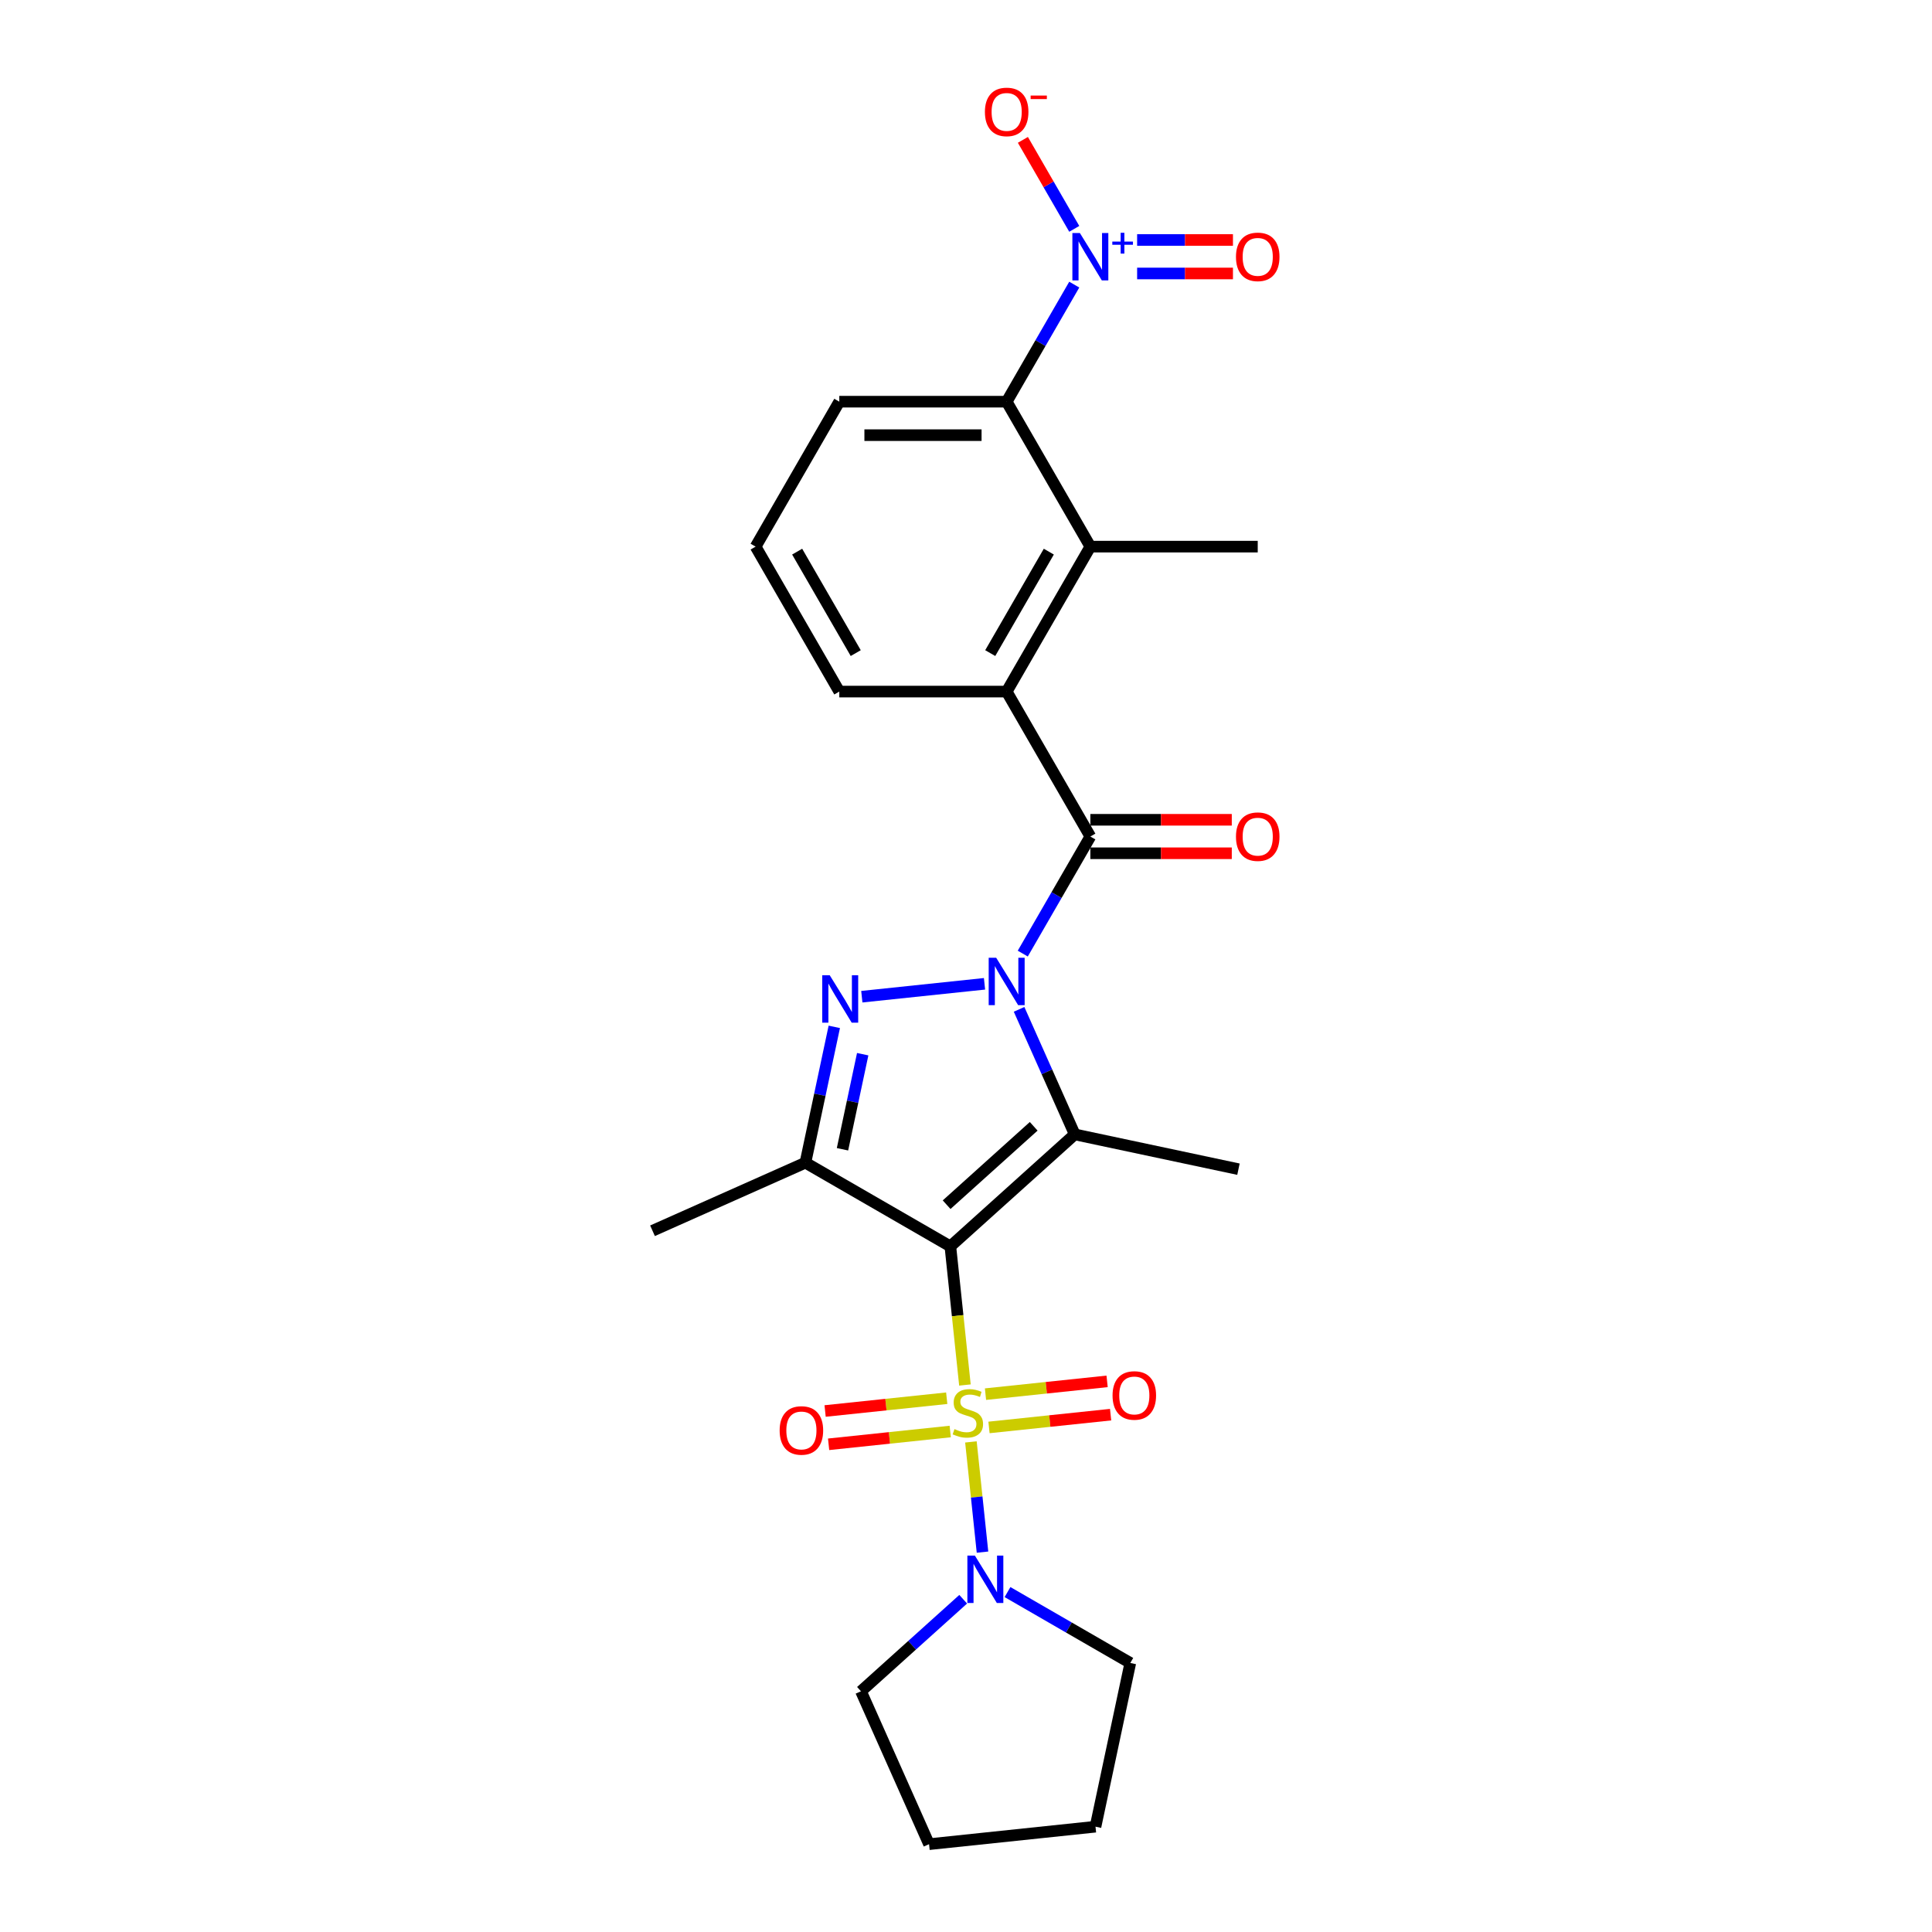 <?xml version='1.0' encoding='iso-8859-1'?>
<svg version='1.1' baseProfile='full'
              xmlns='http://www.w3.org/2000/svg'
                      xmlns:rdkit='http://www.rdkit.org/xml'
                      xmlns:xlink='http://www.w3.org/1999/xlink'
                  xml:space='preserve'
width='1000px' height='1000px' viewBox='0 0 1000 1000'>
<!-- END OF HEADER -->
<rect style='opacity:1.0;fill:#FFFFFF;stroke:none' width='1000' height='1000' x='0' y='0'> </rect>
<path class='bond-0' d='M 491.907,645.121 L 495.678,681.001' style='fill:none;fill-rule:evenodd;stroke:#000000;stroke-width:6px;stroke-linecap:butt;stroke-linejoin:miter;stroke-opacity:1' />
<path class='bond-0' d='M 495.678,681.001 L 499.449,716.88' style='fill:none;fill-rule:evenodd;stroke:#CCCC00;stroke-width:6px;stroke-linecap:butt;stroke-linejoin:miter;stroke-opacity:1' />
<path class='bond-2' d='M 491.907,645.121 L 556.287,587.154' style='fill:none;fill-rule:evenodd;stroke:#000000;stroke-width:6px;stroke-linecap:butt;stroke-linejoin:miter;stroke-opacity:1' />
<path class='bond-2' d='M 489.97,623.55 L 535.036,582.973' style='fill:none;fill-rule:evenodd;stroke:#000000;stroke-width:6px;stroke-linecap:butt;stroke-linejoin:miter;stroke-opacity:1' />
<path class='bond-4' d='M 491.907,645.121 L 416.882,601.806' style='fill:none;fill-rule:evenodd;stroke:#000000;stroke-width:6px;stroke-linecap:butt;stroke-linejoin:miter;stroke-opacity:1' />
<path class='bond-8' d='M 502.545,746.335 L 505.543,774.858' style='fill:none;fill-rule:evenodd;stroke:#CCCC00;stroke-width:6px;stroke-linecap:butt;stroke-linejoin:miter;stroke-opacity:1' />
<path class='bond-8' d='M 505.543,774.858 L 508.541,803.381' style='fill:none;fill-rule:evenodd;stroke:#0000FF;stroke-width:6px;stroke-linecap:butt;stroke-linejoin:miter;stroke-opacity:1' />
<path class='bond-11' d='M 490.025,723.717 L 458.55,727.025' style='fill:none;fill-rule:evenodd;stroke:#CCCC00;stroke-width:6px;stroke-linecap:butt;stroke-linejoin:miter;stroke-opacity:1' />
<path class='bond-11' d='M 458.55,727.025 L 427.076,730.333' style='fill:none;fill-rule:evenodd;stroke:#FF0000;stroke-width:6px;stroke-linecap:butt;stroke-linejoin:miter;stroke-opacity:1' />
<path class='bond-11' d='M 491.836,740.949 L 460.361,744.257' style='fill:none;fill-rule:evenodd;stroke:#CCCC00;stroke-width:6px;stroke-linecap:butt;stroke-linejoin:miter;stroke-opacity:1' />
<path class='bond-11' d='M 460.361,744.257 L 428.887,747.565' style='fill:none;fill-rule:evenodd;stroke:#FF0000;stroke-width:6px;stroke-linecap:butt;stroke-linejoin:miter;stroke-opacity:1' />
<path class='bond-12' d='M 511.9,738.84 L 543.375,735.532' style='fill:none;fill-rule:evenodd;stroke:#CCCC00;stroke-width:6px;stroke-linecap:butt;stroke-linejoin:miter;stroke-opacity:1' />
<path class='bond-12' d='M 543.375,735.532 L 574.849,732.224' style='fill:none;fill-rule:evenodd;stroke:#FF0000;stroke-width:6px;stroke-linecap:butt;stroke-linejoin:miter;stroke-opacity:1' />
<path class='bond-12' d='M 510.089,721.608 L 541.564,718.3' style='fill:none;fill-rule:evenodd;stroke:#CCCC00;stroke-width:6px;stroke-linecap:butt;stroke-linejoin:miter;stroke-opacity:1' />
<path class='bond-12' d='M 541.564,718.3 L 573.038,714.992' style='fill:none;fill-rule:evenodd;stroke:#FF0000;stroke-width:6px;stroke-linecap:butt;stroke-linejoin:miter;stroke-opacity:1' />
<path class='bond-1' d='M 527.476,522.444 L 541.882,554.799' style='fill:none;fill-rule:evenodd;stroke:#0000FF;stroke-width:6px;stroke-linecap:butt;stroke-linejoin:miter;stroke-opacity:1' />
<path class='bond-1' d='M 541.882,554.799 L 556.287,587.154' style='fill:none;fill-rule:evenodd;stroke:#000000;stroke-width:6px;stroke-linecap:butt;stroke-linejoin:miter;stroke-opacity:1' />
<path class='bond-5' d='M 529.383,493.579 L 546.875,463.283' style='fill:none;fill-rule:evenodd;stroke:#0000FF;stroke-width:6px;stroke-linecap:butt;stroke-linejoin:miter;stroke-opacity:1' />
<path class='bond-5' d='M 546.875,463.283 L 564.366,432.986' style='fill:none;fill-rule:evenodd;stroke:#000000;stroke-width:6px;stroke-linecap:butt;stroke-linejoin:miter;stroke-opacity:1' />
<path class='bond-26' d='M 509.581,509.217 L 446.075,515.892' style='fill:none;fill-rule:evenodd;stroke:#0000FF;stroke-width:6px;stroke-linecap:butt;stroke-linejoin:miter;stroke-opacity:1' />
<path class='bond-16' d='M 556.287,587.154 L 641.025,605.165' style='fill:none;fill-rule:evenodd;stroke:#000000;stroke-width:6px;stroke-linecap:butt;stroke-linejoin:miter;stroke-opacity:1' />
<path class='bond-3' d='M 431.826,531.5 L 424.354,566.653' style='fill:none;fill-rule:evenodd;stroke:#0000FF;stroke-width:6px;stroke-linecap:butt;stroke-linejoin:miter;stroke-opacity:1' />
<path class='bond-3' d='M 424.354,566.653 L 416.882,601.806' style='fill:none;fill-rule:evenodd;stroke:#000000;stroke-width:6px;stroke-linecap:butt;stroke-linejoin:miter;stroke-opacity:1' />
<path class='bond-3' d='M 446.532,545.648 L 441.301,570.255' style='fill:none;fill-rule:evenodd;stroke:#0000FF;stroke-width:6px;stroke-linecap:butt;stroke-linejoin:miter;stroke-opacity:1' />
<path class='bond-3' d='M 441.301,570.255 L 436.071,594.862' style='fill:none;fill-rule:evenodd;stroke:#000000;stroke-width:6px;stroke-linecap:butt;stroke-linejoin:miter;stroke-opacity:1' />
<path class='bond-17' d='M 416.882,601.806 L 337.74,637.042' style='fill:none;fill-rule:evenodd;stroke:#000000;stroke-width:6px;stroke-linecap:butt;stroke-linejoin:miter;stroke-opacity:1' />
<path class='bond-7' d='M 564.366,432.986 L 521.051,357.961' style='fill:none;fill-rule:evenodd;stroke:#000000;stroke-width:6px;stroke-linecap:butt;stroke-linejoin:miter;stroke-opacity:1' />
<path class='bond-14' d='M 564.366,441.649 L 600.968,441.649' style='fill:none;fill-rule:evenodd;stroke:#000000;stroke-width:6px;stroke-linecap:butt;stroke-linejoin:miter;stroke-opacity:1' />
<path class='bond-14' d='M 600.968,441.649 L 637.57,441.649' style='fill:none;fill-rule:evenodd;stroke:#FF0000;stroke-width:6px;stroke-linecap:butt;stroke-linejoin:miter;stroke-opacity:1' />
<path class='bond-14' d='M 564.366,424.323 L 600.968,424.323' style='fill:none;fill-rule:evenodd;stroke:#000000;stroke-width:6px;stroke-linecap:butt;stroke-linejoin:miter;stroke-opacity:1' />
<path class='bond-14' d='M 600.968,424.323 L 637.57,424.323' style='fill:none;fill-rule:evenodd;stroke:#FF0000;stroke-width:6px;stroke-linecap:butt;stroke-linejoin:miter;stroke-opacity:1' />
<path class='bond-6' d='M 556.034,147.318 L 538.542,177.614' style='fill:none;fill-rule:evenodd;stroke:#0000FF;stroke-width:6px;stroke-linecap:butt;stroke-linejoin:miter;stroke-opacity:1' />
<path class='bond-6' d='M 538.542,177.614 L 521.051,207.911' style='fill:none;fill-rule:evenodd;stroke:#000000;stroke-width:6px;stroke-linecap:butt;stroke-linejoin:miter;stroke-opacity:1' />
<path class='bond-13' d='M 556.034,118.453 L 542.738,95.424' style='fill:none;fill-rule:evenodd;stroke:#0000FF;stroke-width:6px;stroke-linecap:butt;stroke-linejoin:miter;stroke-opacity:1' />
<path class='bond-13' d='M 542.738,95.424 L 529.443,72.396' style='fill:none;fill-rule:evenodd;stroke:#FF0000;stroke-width:6px;stroke-linecap:butt;stroke-linejoin:miter;stroke-opacity:1' />
<path class='bond-15' d='M 588.575,141.549 L 613.375,141.549' style='fill:none;fill-rule:evenodd;stroke:#0000FF;stroke-width:6px;stroke-linecap:butt;stroke-linejoin:miter;stroke-opacity:1' />
<path class='bond-15' d='M 613.375,141.549 L 638.175,141.549' style='fill:none;fill-rule:evenodd;stroke:#FF0000;stroke-width:6px;stroke-linecap:butt;stroke-linejoin:miter;stroke-opacity:1' />
<path class='bond-15' d='M 588.575,124.222 L 613.375,124.222' style='fill:none;fill-rule:evenodd;stroke:#0000FF;stroke-width:6px;stroke-linecap:butt;stroke-linejoin:miter;stroke-opacity:1' />
<path class='bond-15' d='M 613.375,124.222 L 638.175,124.222' style='fill:none;fill-rule:evenodd;stroke:#FF0000;stroke-width:6px;stroke-linecap:butt;stroke-linejoin:miter;stroke-opacity:1' />
<path class='bond-9' d='M 521.051,357.961 L 564.366,282.936' style='fill:none;fill-rule:evenodd;stroke:#000000;stroke-width:6px;stroke-linecap:butt;stroke-linejoin:miter;stroke-opacity:1' />
<path class='bond-9' d='M 512.543,338.044 L 542.864,285.526' style='fill:none;fill-rule:evenodd;stroke:#000000;stroke-width:6px;stroke-linecap:butt;stroke-linejoin:miter;stroke-opacity:1' />
<path class='bond-18' d='M 521.051,357.961 L 434.419,357.961' style='fill:none;fill-rule:evenodd;stroke:#000000;stroke-width:6px;stroke-linecap:butt;stroke-linejoin:miter;stroke-opacity:1' />
<path class='bond-20' d='M 521.488,824.058 L 553.266,842.405' style='fill:none;fill-rule:evenodd;stroke:#0000FF;stroke-width:6px;stroke-linecap:butt;stroke-linejoin:miter;stroke-opacity:1' />
<path class='bond-20' d='M 553.266,842.405 L 585.043,860.751' style='fill:none;fill-rule:evenodd;stroke:#000000;stroke-width:6px;stroke-linecap:butt;stroke-linejoin:miter;stroke-opacity:1' />
<path class='bond-21' d='M 498.548,827.763 L 472.093,851.583' style='fill:none;fill-rule:evenodd;stroke:#0000FF;stroke-width:6px;stroke-linecap:butt;stroke-linejoin:miter;stroke-opacity:1' />
<path class='bond-21' d='M 472.093,851.583 L 445.638,875.403' style='fill:none;fill-rule:evenodd;stroke:#000000;stroke-width:6px;stroke-linecap:butt;stroke-linejoin:miter;stroke-opacity:1' />
<path class='bond-10' d='M 564.366,282.936 L 521.051,207.911' style='fill:none;fill-rule:evenodd;stroke:#000000;stroke-width:6px;stroke-linecap:butt;stroke-linejoin:miter;stroke-opacity:1' />
<path class='bond-22' d='M 564.366,282.936 L 650.998,282.936' style='fill:none;fill-rule:evenodd;stroke:#000000;stroke-width:6px;stroke-linecap:butt;stroke-linejoin:miter;stroke-opacity:1' />
<path class='bond-28' d='M 521.051,207.911 L 434.419,207.911' style='fill:none;fill-rule:evenodd;stroke:#000000;stroke-width:6px;stroke-linecap:butt;stroke-linejoin:miter;stroke-opacity:1' />
<path class='bond-28' d='M 508.056,225.237 L 447.414,225.237' style='fill:none;fill-rule:evenodd;stroke:#000000;stroke-width:6px;stroke-linecap:butt;stroke-linejoin:miter;stroke-opacity:1' />
<path class='bond-23' d='M 434.419,357.961 L 391.103,282.936' style='fill:none;fill-rule:evenodd;stroke:#000000;stroke-width:6px;stroke-linecap:butt;stroke-linejoin:miter;stroke-opacity:1' />
<path class='bond-23' d='M 442.927,338.044 L 412.606,285.526' style='fill:none;fill-rule:evenodd;stroke:#000000;stroke-width:6px;stroke-linecap:butt;stroke-linejoin:miter;stroke-opacity:1' />
<path class='bond-19' d='M 434.419,207.911 L 391.103,282.936' style='fill:none;fill-rule:evenodd;stroke:#000000;stroke-width:6px;stroke-linecap:butt;stroke-linejoin:miter;stroke-opacity:1' />
<path class='bond-25' d='M 585.043,860.751 L 567.031,945.49' style='fill:none;fill-rule:evenodd;stroke:#000000;stroke-width:6px;stroke-linecap:butt;stroke-linejoin:miter;stroke-opacity:1' />
<path class='bond-24' d='M 445.638,875.403 L 480.874,954.545' style='fill:none;fill-rule:evenodd;stroke:#000000;stroke-width:6px;stroke-linecap:butt;stroke-linejoin:miter;stroke-opacity:1' />
<path class='bond-27' d='M 480.874,954.545 L 567.031,945.49' style='fill:none;fill-rule:evenodd;stroke:#000000;stroke-width:6px;stroke-linecap:butt;stroke-linejoin:miter;stroke-opacity:1' />
<path  class='atom-1' d='M 494.032 739.699
Q 494.309 739.803, 495.453 740.288
Q 496.596 740.773, 497.844 741.085
Q 499.126 741.362, 500.373 741.362
Q 502.695 741.362, 504.047 740.254
Q 505.398 739.11, 505.398 737.135
Q 505.398 735.783, 504.705 734.952
Q 504.047 734.12, 503.007 733.67
Q 501.967 733.219, 500.235 732.699
Q 498.052 732.041, 496.735 731.417
Q 495.453 730.793, 494.517 729.477
Q 493.616 728.16, 493.616 725.942
Q 493.616 722.858, 495.695 720.952
Q 497.809 719.046, 501.967 719.046
Q 504.809 719.046, 508.032 720.398
L 507.235 723.066
Q 504.289 721.853, 502.071 721.853
Q 499.68 721.853, 498.364 722.858
Q 497.047 723.828, 497.081 725.526
Q 497.081 726.843, 497.74 727.64
Q 498.433 728.437, 499.403 728.887
Q 500.408 729.338, 502.071 729.858
Q 504.289 730.551, 505.606 731.244
Q 506.923 731.937, 507.858 733.358
Q 508.829 734.744, 508.829 737.135
Q 508.829 740.531, 506.542 742.367
Q 504.289 744.169, 500.512 744.169
Q 498.329 744.169, 496.666 743.684
Q 495.037 743.234, 493.096 742.437
L 494.032 739.699
' fill='#CCCC00'/>
<path  class='atom-2' d='M 515.627 495.745
L 523.667 508.739
Q 524.464 510.021, 525.746 512.343
Q 527.028 514.665, 527.097 514.803
L 527.097 495.745
L 530.355 495.745
L 530.355 520.279
L 526.994 520.279
L 518.365 506.071
Q 517.36 504.408, 516.286 502.502
Q 515.246 500.596, 514.934 500.007
L 514.934 520.279
L 511.746 520.279
L 511.746 495.745
L 515.627 495.745
' fill='#0000FF'/>
<path  class='atom-4' d='M 429.47 504.8
L 437.51 517.795
Q 438.307 519.077, 439.589 521.399
Q 440.871 523.72, 440.94 523.859
L 440.94 504.8
L 444.198 504.8
L 444.198 529.334
L 440.836 529.334
L 432.208 515.126
Q 431.203 513.463, 430.129 511.557
Q 429.089 509.651, 428.777 509.062
L 428.777 529.334
L 425.589 529.334
L 425.589 504.8
L 429.47 504.8
' fill='#0000FF'/>
<path  class='atom-7' d='M 558.943 120.618
L 566.983 133.613
Q 567.78 134.895, 569.062 137.217
Q 570.344 139.539, 570.413 139.677
L 570.413 120.618
L 573.671 120.618
L 573.671 145.152
L 570.309 145.152
L 561.681 130.945
Q 560.676 129.282, 559.602 127.376
Q 558.562 125.47, 558.25 124.881
L 558.25 145.152
L 555.062 145.152
L 555.062 120.618
L 558.943 120.618
' fill='#0000FF'/>
<path  class='atom-7' d='M 575.729 125.041
L 580.052 125.041
L 580.052 120.489
L 581.973 120.489
L 581.973 125.041
L 586.41 125.041
L 586.41 126.687
L 581.973 126.687
L 581.973 131.262
L 580.052 131.262
L 580.052 126.687
L 575.729 126.687
L 575.729 125.041
' fill='#0000FF'/>
<path  class='atom-9' d='M 504.595 805.169
L 512.634 818.163
Q 513.431 819.445, 514.713 821.767
Q 515.996 824.089, 516.065 824.228
L 516.065 805.169
L 519.322 805.169
L 519.322 829.703
L 515.961 829.703
L 507.332 815.495
Q 506.327 813.832, 505.253 811.926
Q 504.214 810.02, 503.902 809.431
L 503.902 829.703
L 500.714 829.703
L 500.714 805.169
L 504.595 805.169
' fill='#0000FF'/>
<path  class='atom-12' d='M 403.543 740.403
Q 403.543 734.512, 406.454 731.22
Q 409.365 727.928, 414.805 727.928
Q 420.246 727.928, 423.157 731.22
Q 426.067 734.512, 426.067 740.403
Q 426.067 746.364, 423.122 749.76
Q 420.177 753.121, 414.805 753.121
Q 409.4 753.121, 406.454 749.76
Q 403.543 746.398, 403.543 740.403
M 414.805 750.349
Q 418.548 750.349, 420.558 747.854
Q 422.602 745.324, 422.602 740.403
Q 422.602 735.587, 420.558 733.161
Q 418.548 730.701, 414.805 730.701
Q 411.063 730.701, 409.018 733.126
Q 407.009 735.552, 407.009 740.403
Q 407.009 745.359, 409.018 747.854
Q 411.063 750.349, 414.805 750.349
' fill='#FF0000'/>
<path  class='atom-13' d='M 575.857 722.292
Q 575.857 716.401, 578.768 713.109
Q 581.679 709.817, 587.12 709.817
Q 592.56 709.817, 595.471 713.109
Q 598.382 716.401, 598.382 722.292
Q 598.382 728.253, 595.436 731.649
Q 592.491 735.01, 587.12 735.01
Q 581.714 735.01, 578.768 731.649
Q 575.857 728.287, 575.857 722.292
M 587.12 732.238
Q 590.862 732.238, 592.872 729.743
Q 594.916 727.213, 594.916 722.292
Q 594.916 717.476, 592.872 715.05
Q 590.862 712.59, 587.12 712.59
Q 583.377 712.59, 581.333 715.015
Q 579.323 717.441, 579.323 722.292
Q 579.323 727.248, 581.333 729.743
Q 583.377 732.238, 587.12 732.238
' fill='#FF0000'/>
<path  class='atom-14' d='M 509.788 57.929
Q 509.788 52.039, 512.699 48.746
Q 515.61 45.455, 521.051 45.455
Q 526.491 45.455, 529.402 48.746
Q 532.313 52.039, 532.313 57.929
Q 532.313 63.89, 529.367 67.286
Q 526.422 70.647, 521.051 70.647
Q 515.645 70.647, 512.699 67.286
Q 509.788 63.924, 509.788 57.929
M 521.051 67.875
Q 524.793 67.875, 526.803 65.38
Q 528.847 62.85, 528.847 57.929
Q 528.847 53.113, 526.803 50.687
Q 524.793 48.227, 521.051 48.227
Q 517.308 48.227, 515.264 50.652
Q 513.254 53.078, 513.254 57.929
Q 513.254 62.885, 515.264 65.38
Q 517.308 67.875, 521.051 67.875
' fill='#FF0000'/>
<path  class='atom-14' d='M 533.456 49.459
L 541.85 49.459
L 541.85 51.289
L 533.456 51.289
L 533.456 49.459
' fill='#FF0000'/>
<path  class='atom-15' d='M 639.736 433.056
Q 639.736 427.165, 642.647 423.873
Q 645.558 420.581, 650.998 420.581
Q 656.439 420.581, 659.349 423.873
Q 662.26 427.165, 662.26 433.056
Q 662.26 439.016, 659.315 442.412
Q 656.369 445.773, 650.998 445.773
Q 645.592 445.773, 642.647 442.412
Q 639.736 439.051, 639.736 433.056
M 650.998 443.001
Q 654.741 443.001, 656.75 440.506
Q 658.795 437.976, 658.795 433.056
Q 658.795 428.239, 656.75 425.813
Q 654.741 423.353, 650.998 423.353
Q 647.256 423.353, 645.211 425.779
Q 643.201 428.204, 643.201 433.056
Q 643.201 438.011, 645.211 440.506
Q 647.256 443.001, 650.998 443.001
' fill='#FF0000'/>
<path  class='atom-16' d='M 639.736 132.955
Q 639.736 127.064, 642.647 123.772
Q 645.558 120.48, 650.998 120.48
Q 656.439 120.48, 659.349 123.772
Q 662.26 127.064, 662.26 132.955
Q 662.26 138.915, 659.315 142.311
Q 656.369 145.672, 650.998 145.672
Q 645.592 145.672, 642.647 142.311
Q 639.736 138.95, 639.736 132.955
M 650.998 142.9
Q 654.741 142.9, 656.75 140.405
Q 658.795 137.875, 658.795 132.955
Q 658.795 128.138, 656.75 125.712
Q 654.741 123.252, 650.998 123.252
Q 647.256 123.252, 645.211 125.678
Q 643.201 128.103, 643.201 132.955
Q 643.201 137.91, 645.211 140.405
Q 647.256 142.9, 650.998 142.9
' fill='#FF0000'/>
</svg>
